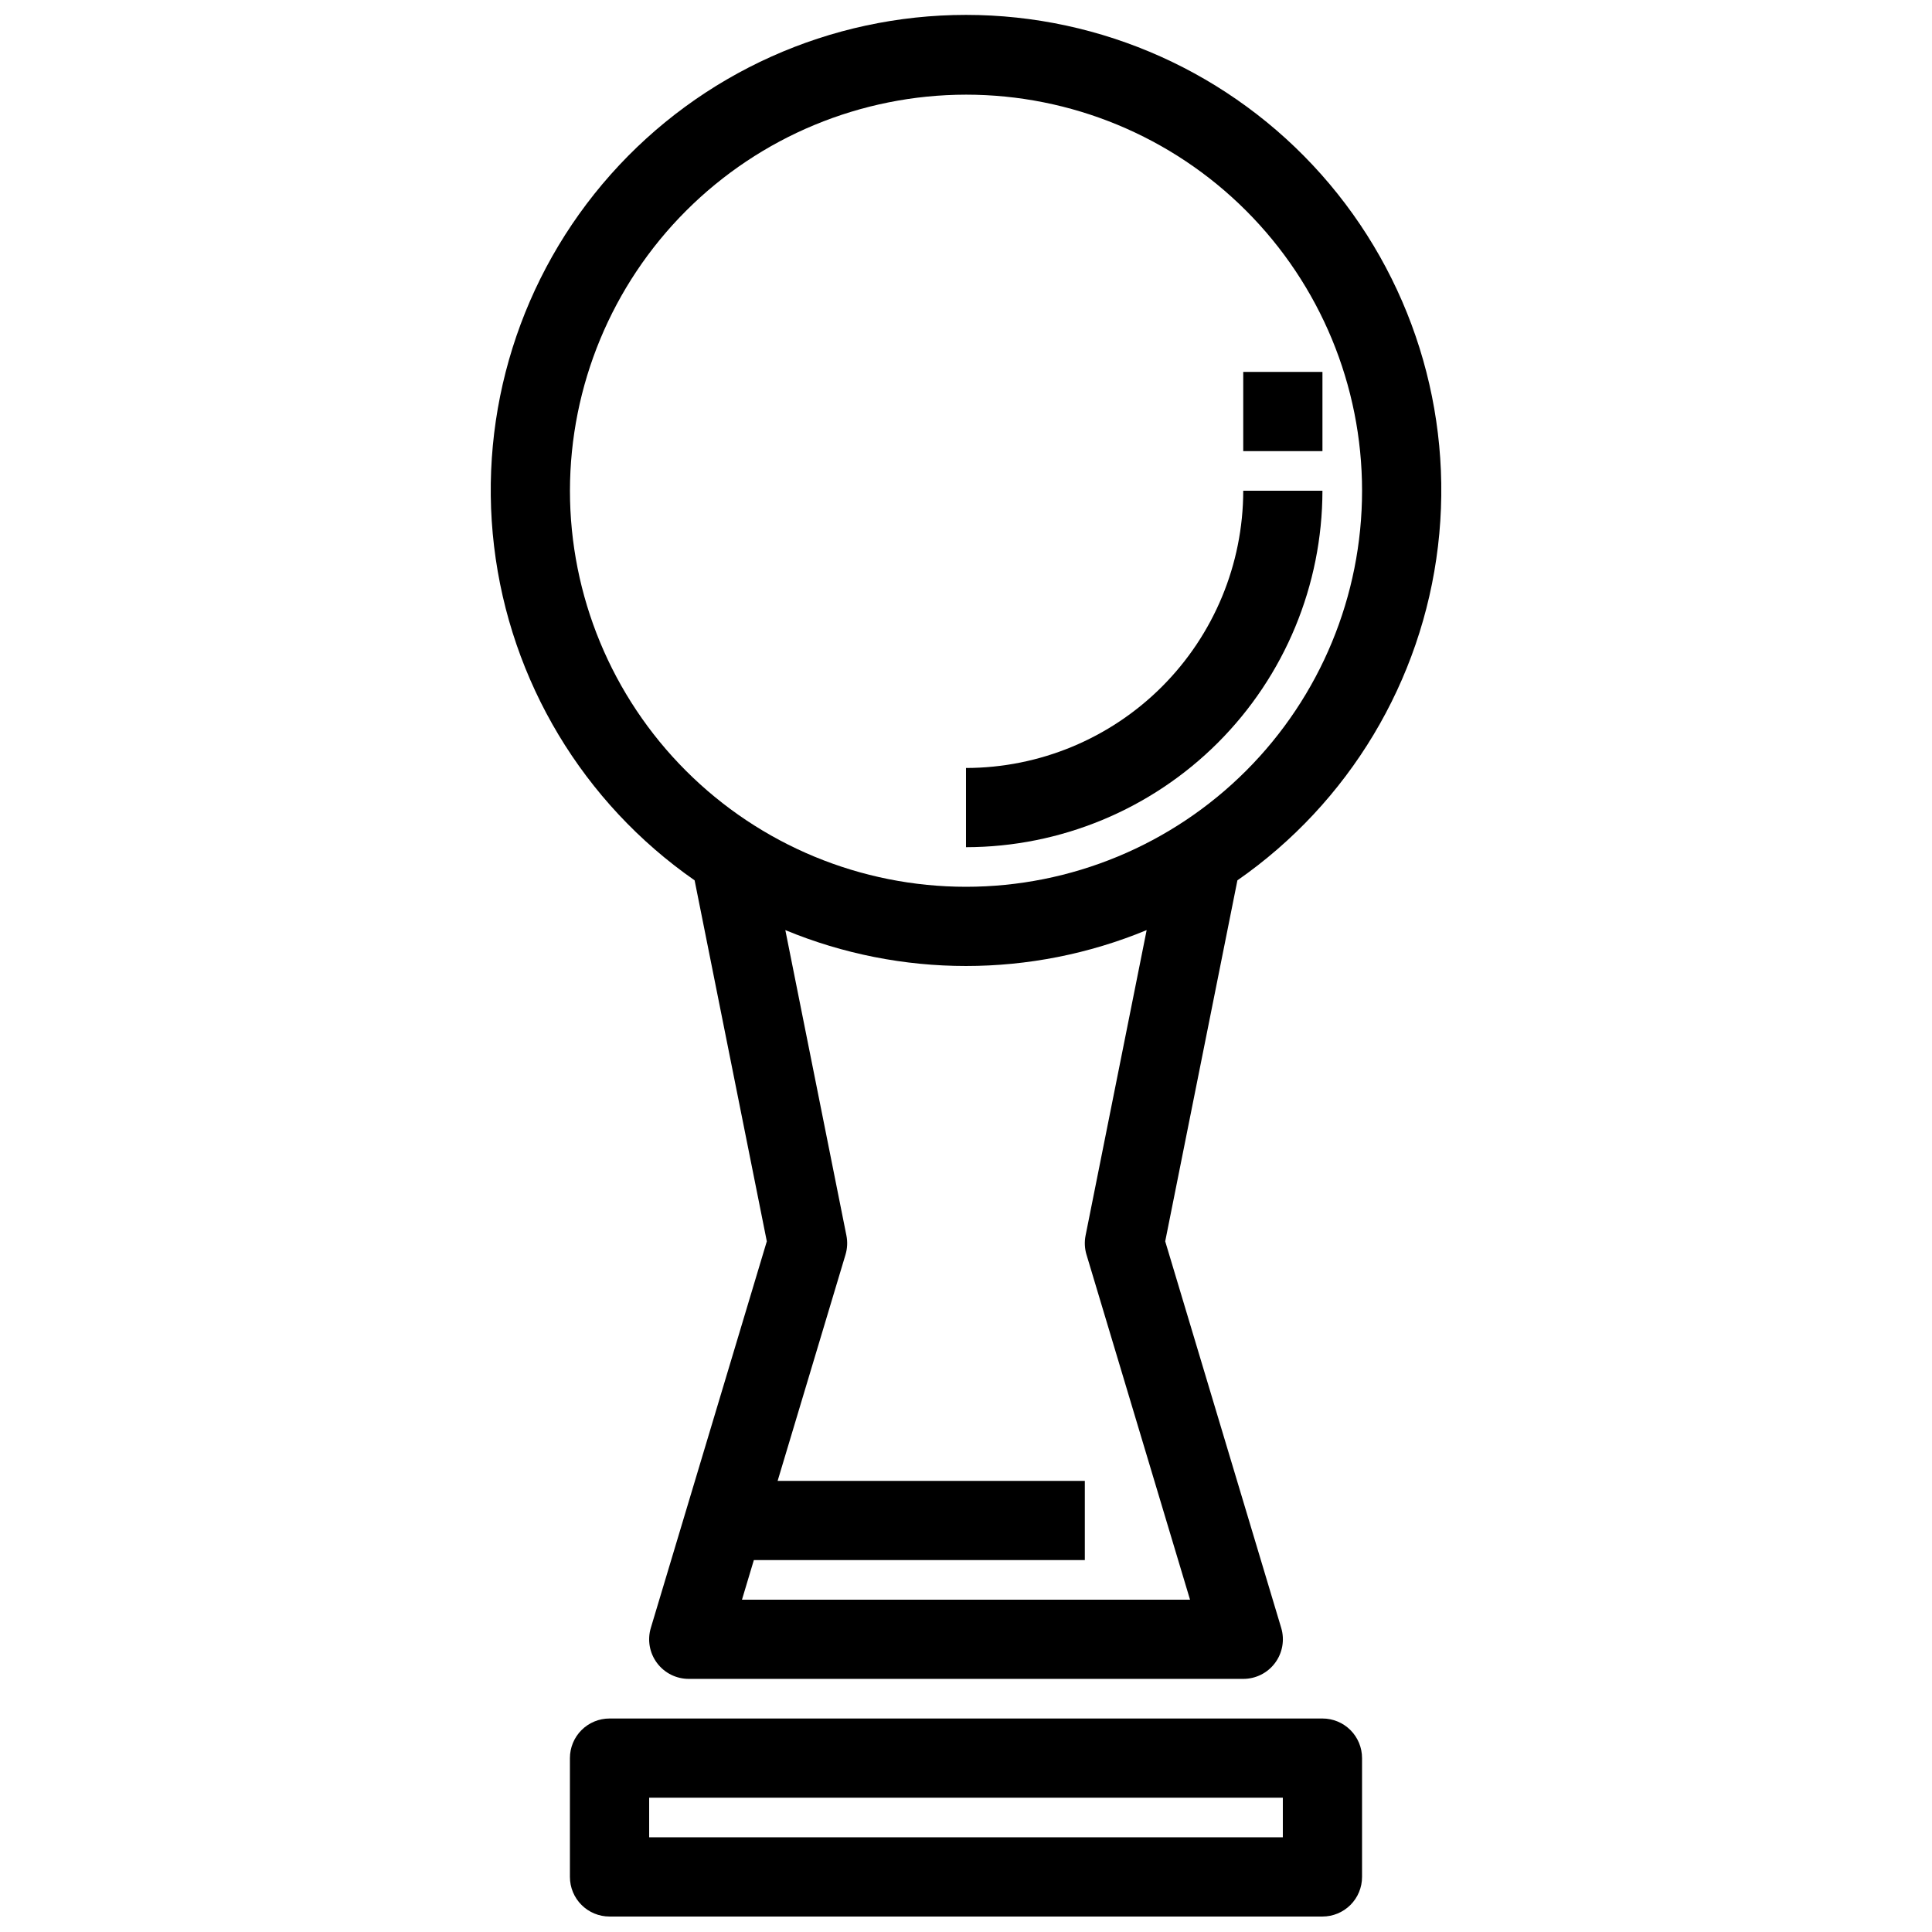 <?xml version="1.0" encoding="UTF-8"?>
<!-- Uploaded to: ICON Repo, www.iconrepo.com, Generator: ICON Repo Mixer Tools -->
<svg width="800px" height="800px" version="1.1" viewBox="144 144 512 512" xmlns="http://www.w3.org/2000/svg">
 <defs>
  <clipPath id="b">
   <path d="m274 148.09h252v440.91h-252z"/>
  </clipPath>
  <clipPath id="a">
   <path d="m295 599h210v52.902h-210z"/>
  </clipPath>
 </defs>
 <g clip-path="url(#b)">
  <path d="m328.08 377.3 19.133 95.664-30.738 102.45c-0.957 3.176-0.352 6.621 1.629 9.281 1.98 2.664 5.106 4.231 8.426 4.227h146.95c3.316 0.004 6.441-1.562 8.422-4.227 1.98-2.66 2.586-6.106 1.633-9.281l-30.742-102.45 19.133-95.664c29.555-20.555 48.898-52.773 53.152-88.516 4.25-35.746-6.992-71.602-30.895-98.52-23.902-26.914-58.18-42.316-94.176-42.316-36 0-70.273 15.402-94.18 42.316-23.902 26.918-35.145 62.773-30.891 98.52 4.254 35.742 23.598 67.961 53.148 88.516zm103.85 99.184 27.441 91.449h-118.74l3.148-10.496h87.711v-20.992h-81.41l17.992-59.961c0.492-1.648 0.574-3.391 0.234-5.074l-16.184-80.922c30.66 12.68 65.094 12.68 95.754 0l-16.184 80.922c-0.336 1.684-0.258 3.426 0.234 5.074zm-31.926-307.4c27.836 0 54.531 11.059 74.215 30.742 19.688 19.684 30.742 46.379 30.742 74.219 0 27.836-11.055 54.535-30.742 74.219-19.684 19.684-46.379 30.742-74.215 30.742-27.84 0-54.535-11.059-74.219-30.742s-30.742-46.383-30.742-74.219c0.031-27.828 11.098-54.508 30.777-74.184 19.676-19.676 46.355-30.746 74.184-30.777z"/>
 </g>
 <path d="m494.46 274.05h-20.988c-0.023 19.477-7.773 38.152-21.547 51.926-13.773 13.773-32.449 21.523-51.926 21.547v20.992c25.043-0.031 49.055-9.992 66.766-27.699 17.707-17.711 27.668-41.723 27.695-66.766z"/>
 <g clip-path="url(#a)">
  <path d="m494.46 599.42h-188.93c-2.785 0-5.453 1.105-7.422 3.074s-3.074 4.641-3.074 7.422v31.488c0 2.785 1.105 5.453 3.074 7.422s4.637 3.074 7.422 3.074h188.93c2.785 0 5.457-1.105 7.426-3.074s3.074-4.637 3.07-7.422v-31.488c0.004-2.781-1.102-5.453-3.07-7.422s-4.641-3.074-7.426-3.074zm-10.496 31.488h-167.93v-10.496h167.93z"/>
 </g>
 <path d="m473.47 242.56h20.992v20.992h-20.992z"/>
</svg>
